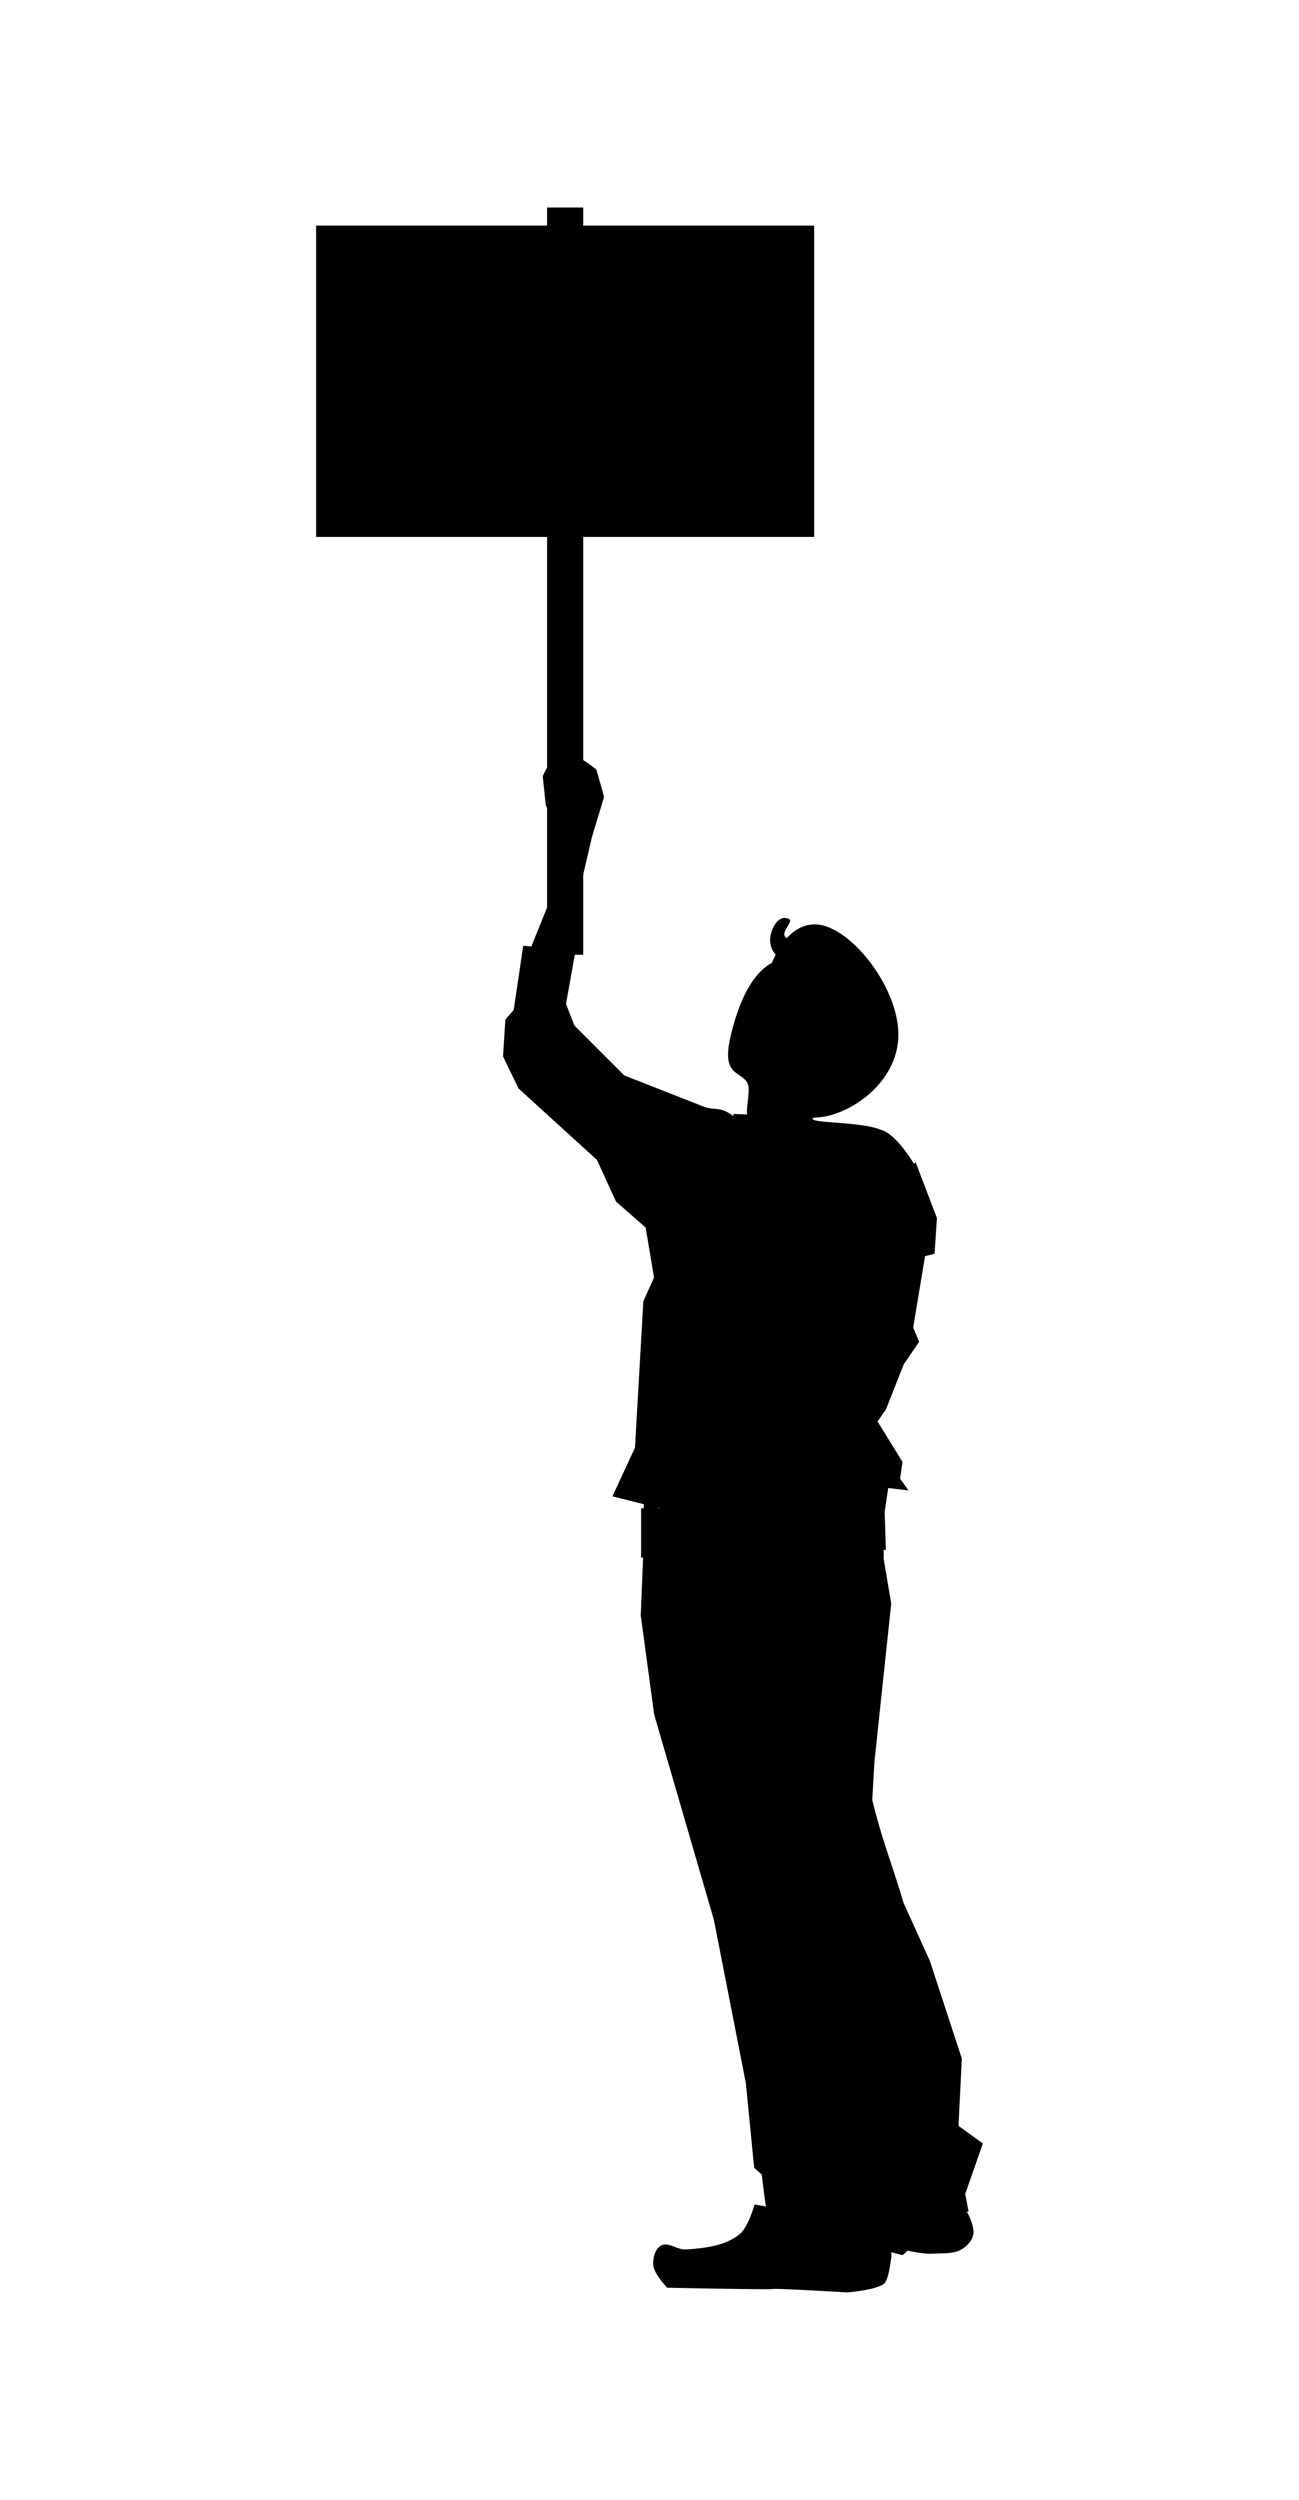 <?xml version="1.0"?>
<svg xmlns="http://www.w3.org/2000/svg" width="751.368" height="1445.565" viewBox="0 0 751.368 1445.565">
  <path d="M182.857 130.453h288.057v180.035H182.857z"/>
  <path d="M316.431 120h20.907v432.085h-20.907z"/>
  <path d="M324.408 435.742c-5.575 1.42-10.473 13.1-10.473 13.1l1.744 16.74 7.771 16.29-1.244 13.153-5.332 28.696-11.417 28.225 24.55-.526 1.464-20.425 10.911-46.93 7.046-23.327-4.458-15.67s-12.992-11.254-20.562-9.326zm129.62 95.054c-5.082-.094-8.57 7.593-8.57 12.704 0 3.467 1.312 6.54 3.24 8.469-.788 1.522-1.507 3.129-2.194 4.783-12.295 6.739-19.549 24.018-23.863 42.246-5.555 23.477 5.691 20.046 9.615 27.152 2.053 3.718-.653 13.406-.15 18.334l-7.82-.35c-.05.457-.03.862-.05 1.296-8.182-6.156-10.495-2.883-17.737-5.73l-45.386-17.834-28.895-28.896-4.832-12.405 5.53-30.938-30.29-2.74-5.48 37.116-4.833 5.53-1.345 21.322 8.917 18.533 45.386 41.3 11.01 24.063 17.188 15.096 4.832 28.895-6.177 13.75-4.833 84.594-13.053 28.197 18.184 4.534-.1 2.391h-1.494v28.447h1.146l-1.346 33.479 7.772 57.342 34.525 118.67 18.483 94.358 4.833 49.072 4.384 3.886s1.05 9.386 2.391 18.433l-6.526-1.146s-3.64 12.985-8.519 17.038c-8.366 6.95-20.483 8.273-31.337 8.968-4.827.31-10.167-4.624-14.348-2.192-3.526 2.05-4.773 7.398-4.384 11.458.483 5.037 8.021 12.854 8.021 12.854s59.327 1.233 61.03.747c1.701-.486 42.794 1.943 42.794 1.943s14.998-.942 21.123-4.633c3.096-1.866 4.014-11.734 4.633-15.295a9.836 9.836 0 000-3.288l6.178 1.594c.563.144 1.701-.821 3.14-2.49 5.2 1.072 11.075 2.015 14.994 1.743 5.477-.38 11.533.297 16.291-2.441 3.15-1.812 6.074-4.965 6.825-8.52.92-4.346-2.708-11.687-3.437-12.902l-.797-.25 1.544-.199-1.943-10.213 10.213-29.194-14.099-10.213 1.943-38.86-18.483-56.445-15.294-33.727c-5.945-20.594-12.287-35.6-18.035-59.435l1.246-22.07 9.714-91.419-4.483-26.653h.15v-4.434h1.245l-.698-22.02 2.043-13.75 11.708 1.395-4.833-6.875 1.395-9.615-14.448-23.416 4.833-6.875 10.313-26.105 8.917-13.053-3.437-8.27 6.875-41.25 5.48-1.395 1.395-20.625-12.355-32.333-.947.896c-3.904-6.256-11.736-17.556-19.13-19.628-12.084-5.04-44.028-3.572-38.91-7.025 19.655 0 49.023-19.777 49.023-47.976 0-28.2-28.67-63.77-48.325-63.77-6.239 0-11.71 2.98-16.24 7.972-4.79-2.658 4.443-9.69 1.244-11.16a5.759 5.759 0 00-2.29-.548zm-73.335 341.113l1.245.3h-1.245z" color="#000"/>
</svg>
